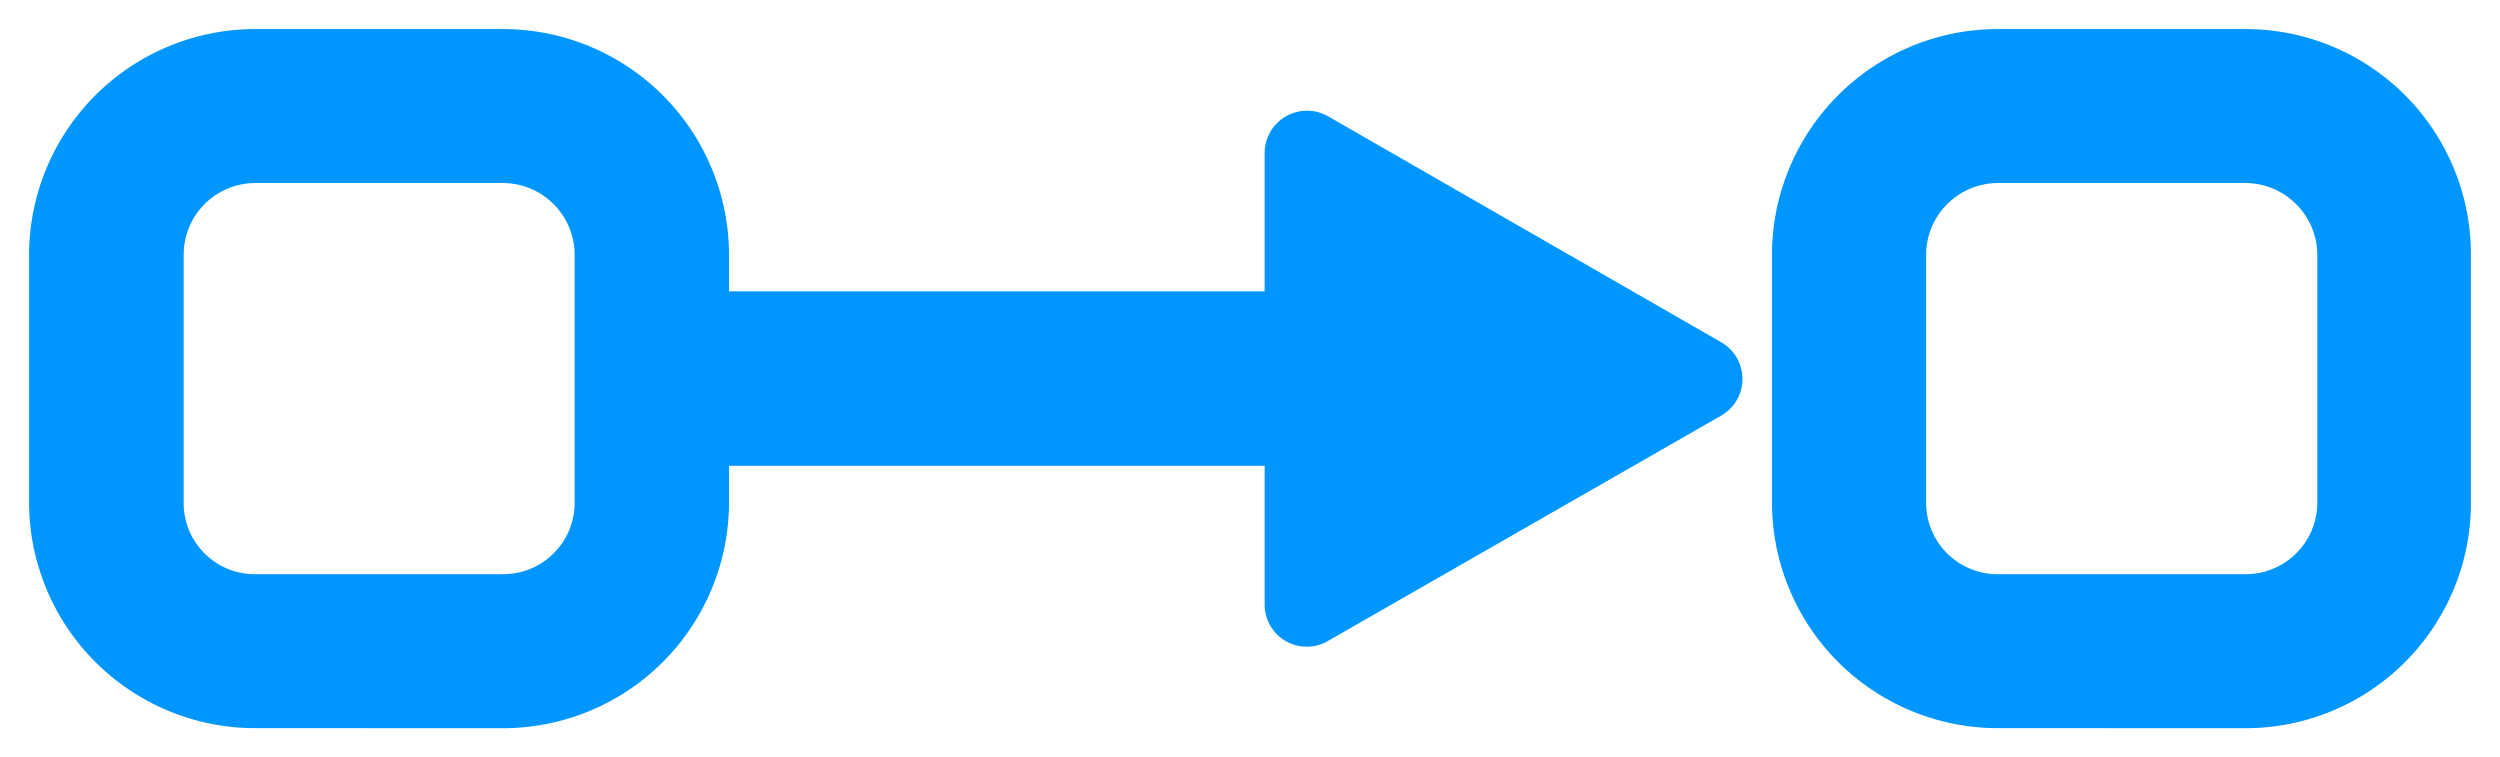 <svg xmlns="http://www.w3.org/2000/svg" width="43" height="13.024" viewBox="0 0 43 13.024">
  <g id="iconDependencies" transform="translate(-1.24 -15.2)">
    <path id="Union_17" data-name="Union 17" d="M33.856,12.024a3.885,3.885,0,0,1-3.878-3.876V3.886A3.886,3.886,0,0,1,33.856,0h4.271A3.877,3.877,0,0,1,42,3.886V8.149a3.876,3.876,0,0,1-3.873,3.876ZM32.629,3.886V8.149a1.228,1.228,0,0,0,1.227,1.227h4.271a1.232,1.232,0,0,0,1.231-1.227V3.886a1.242,1.242,0,0,0-1.231-1.238H33.856A1.238,1.238,0,0,0,32.629,3.886ZM3.886,12.024A3.889,3.889,0,0,1,0,8.149V3.886A3.891,3.891,0,0,1,3.886,0H8.149a3.889,3.889,0,0,1,3.89,3.886v.625h9.213V2.137a.729.729,0,0,1,1.09-.637l6.763,3.887a.727.727,0,0,1,0,1.261l-6.763,3.876a.724.724,0,0,1-1.09-.625V7.512H12.039v.637a3.887,3.887,0,0,1-3.89,3.876ZM2.659,3.886V8.149A1.223,1.223,0,0,0,3.886,9.376H8.149A1.228,1.228,0,0,0,9.384,8.149V3.886A1.237,1.237,0,0,0,8.149,2.648H3.886A1.233,1.233,0,0,0,2.659,3.886Z" transform="translate(1.74 15.7)" fill="#0096ff" stroke="rgba(0,0,0,0)" stroke-width="1"/>
  </g>
</svg>
